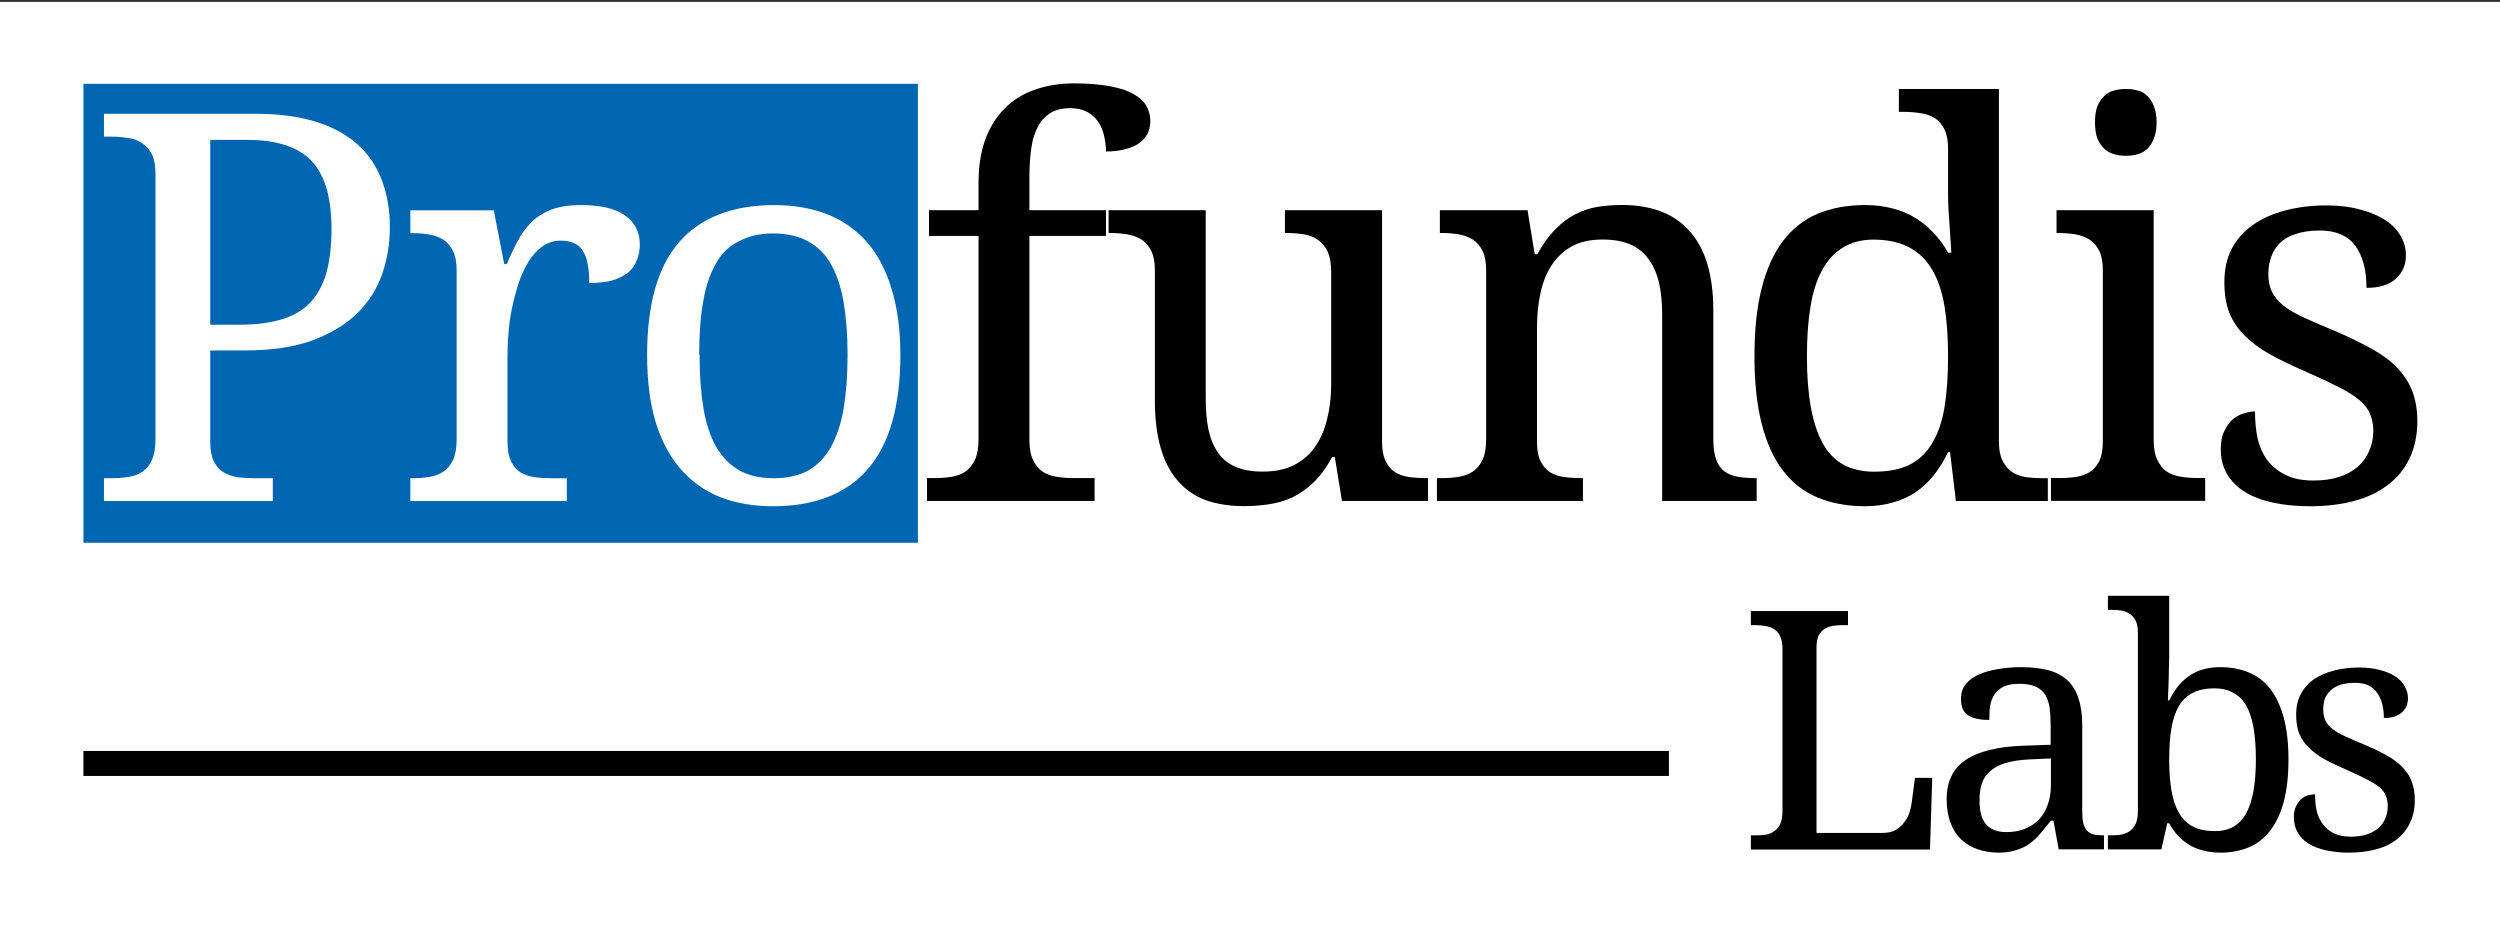 <?xml version="1.0" encoding="UTF-8" standalone="no"?>
<!-- Created with Inkscape (http://www.inkscape.org/) -->
<svg id="svg6496" xmlns:rdf="http://www.w3.org/1999/02/22-rdf-syntax-ns#" xmlns="http://www.w3.org/2000/svg" xml:space="preserve" height="56.09" width="149.8" version="1.1" xmlns:cc="http://creativecommons.org/ns#" xmlns:dc="http://purl.org/dc/elements/1.1/"><rect width="100%" height="100%" fill="#333333" stroke="none"/><g id="layer5" transform="translate(5,5.02)"><rect id="rect7294" fill-rule="evenodd" transform="translate(-5,-5.02)" height="56.59" width="151" y="0.115" x="-0.308" fill="#FFF"/></g><g id="g6504" transform="matrix(1.25,0,0,-1.25,5,51.085)"><g id="g6506"><path id="path6508" fill-rule="evenodd" fill="#0066b1" d="m0,36.85,40,0,0-22-40,0,0,22z"/><path id="path6510" fill-rule="nonzero" fill="#FFF" d="m0.984,16.85,0,1.094,0.344,0c0.289,0,0.567,0.019,0.828,0.062,0.258,0.039,0.485,0.125,0.672,0.25,0.195,0.133,0.348,0.32,0.453,0.563,0.114,0.246,0.172,0.578,0.172,0.984v12.75c0,0.383-0.058,0.691-0.172,0.922-0.117,0.226-0.273,0.406-0.469,0.531-0.187,0.133-0.414,0.219-0.671,0.25-0.262,0.039-0.536,0.063-0.813,0.063h-0.344v1.093h7.313c1.082,0,2.023-0.129,2.828-0.375,0.809-0.25,1.477-0.613,2-1.078,0.527-0.468,0.922-1.043,1.172-1.718,0.258-0.668,0.391-1.426,0.391-2.266,0-0.774-0.122-1.512-0.36-2.219-0.242-0.711-0.637-1.34-1.187-1.89-0.555-0.543-1.274-0.981-2.157-1.313-0.886-0.324-1.976-0.484-3.265-0.484h-1.641v-4.391c0-0.375,0.055-0.684,0.172-0.922,0.113-0.23,0.27-0.41,0.469-0.531,0.195-0.117,0.422-0.195,0.672-0.234,0.257-0.032,0.535-0.047,0.828-0.047h0.859v-1.094h-8.094zm5.094,8.453,1.391,0c0.777,0,1.453,0.082,2.015,0.25,0.559,0.164,1.02,0.43,1.375,0.797,0.352,0.371,0.614,0.848,0.782,1.422,0.164,0.582,0.25,1.285,0.25,2.109,0,0.727-0.075,1.36-0.219,1.891-0.149,0.539-0.383,0.988-0.703,1.344-0.324,0.351-0.742,0.613-1.25,0.781-0.512,0.176-1.137,0.265-1.875,0.265h-1.766v-8.859z"/><path id="path6512" fill-rule="nonzero" fill="#FFF" d="m23.17,16.85-7.5,0,0,1.094,0.078,0c0.301,0,0.578,0.019,0.828,0.062,0.258,0.039,0.485,0.125,0.672,0.25,0.195,0.133,0.352,0.32,0.469,0.563,0.113,0.246,0.172,0.578,0.172,0.984v8.125c0,0.371-0.059,0.676-0.172,0.906-0.117,0.239-0.274,0.422-0.469,0.547-0.199,0.121-0.43,0.207-0.687,0.25-0.25,0.039-0.524,0.063-0.813,0.063h-0.078v1.093h4l0.5-2.578h0.125c0.164,0.395,0.336,0.758,0.516,1.094,0.175,0.34,0.394,0.645,0.656,0.906,0.258,0.258,0.578,0.461,0.953,0.61,0.383,0.144,0.863,0.218,1.437,0.218,0.946,0,1.649-0.168,2.11-0.5,0.465-0.324,0.703-0.789,0.703-1.39,0-0.274-0.051-0.524-0.141-0.75-0.086-0.231-0.226-0.43-0.422-0.594-0.199-0.156-0.449-0.285-0.75-0.375-0.304-0.086-0.675-0.125-1.109-0.125,0,0.715-0.105,1.234-0.312,1.547-0.2,0.32-0.555,0.484-1.063,0.484-0.324,0-0.617-0.097-0.875-0.281-0.25-0.18-0.473-0.418-0.656-0.719-0.188-0.304-0.352-0.652-0.485-1.047-0.125-0.386-0.23-0.785-0.312-1.187-0.086-0.406-0.145-0.817-0.172-1.219-0.031-0.406-0.047-0.777-0.047-1.109v-4.094c0-0.375,0.055-0.684,0.172-0.922,0.113-0.23,0.266-0.41,0.453-0.531,0.196-0.117,0.426-0.195,0.688-0.234,0.258-0.032,0.531-0.047,0.812-0.047h0.719v-1.094z"/><path id="path6514" fill-rule="nonzero" fill="#FFF" d="m39.16,23.85c0-2.449-0.523-4.274-1.562-5.469-1.032-1.187-2.551-1.781-4.547-1.781-0.938,0-1.785,0.148-2.531,0.437-0.743,0.301-1.371,0.75-1.891,1.344-0.523,0.602-0.926,1.36-1.203,2.266-0.274,0.914-0.406,1.984-0.406,3.203,0,2.426,0.507,4.226,1.531,5.406,1.027,1.184,2.555,1.781,4.578,1.781,0.934,0,1.773-0.148,2.516-0.437,0.746-0.293,1.382-0.738,1.906-1.328,0.519-0.594,0.914-1.348,1.187-2.25,0.278-0.899,0.422-1.957,0.422-3.172zm-9.625,0c0-0.969,0.063-1.824,0.188-2.563,0.121-0.73,0.328-1.347,0.609-1.843,0.289-0.493,0.66-0.868,1.11-1.125,0.445-0.25,1-0.375,1.656-0.375,0.652,0,1.207,0.125,1.656,0.375,0.445,0.257,0.805,0.632,1.078,1.125,0.277,0.496,0.484,1.113,0.61,1.843,0.121,0.739,0.187,1.594,0.187,2.563,0,0.957-0.066,1.801-0.187,2.531-0.126,0.727-0.333,1.336-0.61,1.828-0.281,0.489-0.652,0.852-1.109,1.094-0.449,0.246-1.004,0.375-1.657,0.375-0.648,0-1.195-0.129-1.64-0.375-0.47-0.22-0.84-0.58-1.11-1.07-0.28-0.49-0.49-1.1-0.61-1.83-0.13-0.73-0.19-1.57-0.19-2.53z"/><path id="path6516" fill-rule="nonzero" fill="#000" d="m48.47,17.95,0-1.094-8.032,0,0,1.094,0.344,0c0.289,0,0.567,0.019,0.828,0.062,0.258,0.039,0.485,0.125,0.672,0.25,0.184,0.133,0.336,0.32,0.453,0.563,0.114,0.246,0.172,0.578,0.172,0.984v9.75h-2.375v1.234h2.375v1.297c0,0.778,0.102,1.469,0.313,2.063,0.215,0.59,0.523,1.094,0.922,1.5,0.394,0.402,0.875,0.707,1.437,0.906,0.57,0.207,1.211,0.313,1.922,0.313,0.676,0,1.25-0.051,1.719-0.141,0.465-0.086,0.843-0.211,1.125-0.375,0.277-0.156,0.484-0.348,0.609-0.563,0.121-0.218,0.188-0.464,0.188-0.734,0-0.242-0.055-0.457-0.157-0.641-0.105-0.179-0.254-0.332-0.437-0.453-0.188-0.117-0.414-0.207-0.672-0.265-0.262-0.063-0.551-0.094-0.859-0.094,0,0.258-0.036,0.516-0.094,0.766-0.055,0.246-0.149,0.468-0.281,0.656-0.125,0.195-0.301,0.351-0.516,0.469-0.219,0.121-0.496,0.187-0.828,0.187-0.367,0-0.676-0.074-0.922-0.219-0.25-0.148-0.457-0.363-0.609-0.64-0.157-0.282-0.27-0.633-0.329-1.047-0.062-0.418-0.093-0.903-0.093-1.453v-1.532h3.672v-1.234h-3.672v-9.75c0-0.406,0.054-0.738,0.172-0.984,0.113-0.243,0.265-0.43,0.453-0.563,0.195-0.125,0.425-0.211,0.687-0.25,0.258-0.043,0.535-0.062,0.828-0.062h0.985zm13.78,1.734c0-0.375,0.055-0.684,0.172-0.922,0.113-0.23,0.265-0.41,0.453-0.531,0.195-0.117,0.426-0.195,0.687-0.234,0.258-0.032,0.532-0.047,0.813-0.047h0.078v-1.094h-4.125l-0.344,2.109h-0.125c-0.261-0.492-0.554-0.894-0.875-1.203-0.312-0.305-0.648-0.543-1-0.719-0.355-0.168-0.73-0.281-1.125-0.343-0.386-0.059-0.793-0.094-1.218-0.094-0.688,0-1.301,0.098-1.829,0.281-0.531,0.195-0.98,0.504-1.343,0.922-0.368,0.414-0.645,0.941-0.828,1.578-0.188,0.645-0.282,1.414-0.282,2.313v6.234c0,0.371-0.058,0.676-0.172,0.906-0.117,0.239-0.273,0.422-0.468,0.547-0.2,0.121-0.43,0.207-0.688,0.25-0.25,0.039-0.523,0.063-0.812,0.063h-0.078v1.093h4.656v-8.968c0-0.575,0.039-1.082,0.125-1.516,0.09-0.437,0.242-0.816,0.453-1.125,0.207-0.305,0.488-0.535,0.844-0.687,0.351-0.157,0.789-0.235,1.312-0.235,0.57,0,1.063,0.098,1.469,0.297,0.414,0.207,0.754,0.492,1.016,0.859,0.269,0.371,0.468,0.817,0.593,1.329,0.133,0.519,0.203,1.093,0.203,1.718v5.36c0,0.402-0.058,0.734-0.171,0.984-0.118,0.246-0.274,0.438-0.469,0.563-0.188,0.132-0.414,0.222-0.672,0.265-0.25,0.039-0.527,0.063-0.828,0.063h-0.078v1.093h4.656v-11.11z"/><path id="path6518" fill-rule="nonzero" fill="#000" d="m71.88,17.95,0-1.094-7,0,0,1.094,0.219,0c0.3,0,0.578,0.019,0.828,0.062,0.258,0.039,0.484,0.125,0.672,0.25,0.195,0.133,0.351,0.32,0.468,0.563,0.114,0.246,0.172,0.578,0.172,0.984v8.125c0,0.371-0.058,0.676-0.172,0.906-0.117,0.239-0.273,0.422-0.468,0.547-0.2,0.121-0.43,0.207-0.688,0.25-0.25,0.039-0.523,0.063-0.812,0.063h-0.078v1.093h4.203l0.343-2.109h0.125c0.27,0.488,0.555,0.883,0.86,1.188,0.301,0.308,0.617,0.55,0.953,0.718,0.332,0.176,0.687,0.297,1.062,0.36,0.372,0.058,0.77,0.093,1.188,0.093,0.684,0,1.297-0.101,1.828-0.296,0.539-0.2,1-0.508,1.375-0.922,0.383-0.407,0.676-0.934,0.875-1.578,0.195-0.637,0.297-1.399,0.297-2.282v-6.156c0-0.406,0.047-0.738,0.141-0.984,0.089-0.243,0.226-0.43,0.406-0.563,0.183-0.125,0.398-0.211,0.64-0.25,0.246-0.043,0.516-0.062,0.797-0.062h0.094v-1.094h-4.531v8.969c0,0.57-0.055,1.078-0.156,1.515-0.106,0.434-0.274,0.805-0.5,1.11-0.219,0.308-0.512,0.547-0.875,0.703-0.356,0.152-0.801,0.234-1.329,0.234-0.593,0-1.097-0.117-1.5-0.344-0.398-0.23-0.722-0.543-0.968-0.937-0.243-0.387-0.414-0.836-0.516-1.344-0.105-0.5-0.156-1.035-0.156-1.594v-5.484c0-0.375,0.054-0.684,0.172-0.922,0.113-0.23,0.265-0.41,0.453-0.531,0.195-0.117,0.426-0.195,0.687-0.234,0.258-0.032,0.532-0.047,0.813-0.047h0.078z"/><path id="path6520" fill-rule="nonzero" fill="#000" d="m91.82,19.71c0-0.386,0.055-0.695,0.172-0.922,0.114-0.23,0.266-0.414,0.453-0.546,0.196-0.125,0.426-0.211,0.688-0.25,0.258-0.032,0.531-0.047,0.812-0.047h0.219v-1.094h-4.406l-0.281,2.344h-0.094c-0.199-0.407-0.426-0.774-0.672-1.094-0.25-0.313-0.539-0.586-0.859-0.813-0.325-0.218-0.692-0.386-1.094-0.5-0.406-0.121-0.863-0.187-1.359-0.187-0.856,0-1.618,0.144-2.282,0.422-0.656,0.277-1.211,0.711-1.656,1.297-0.449,0.589-0.789,1.343-1.016,2.25-0.23,0.902-0.343,1.976-0.343,3.218,0,1.258,0.113,2.344,0.343,3.25,0.227,0.914,0.567,1.672,1.016,2.266,0.445,0.59,1,1.031,1.656,1.313,0.664,0.277,1.426,0.421,2.282,0.421,0.496,0,0.953-0.058,1.359-0.171,0.402-0.106,0.769-0.262,1.094-0.469,0.32-0.199,0.609-0.442,0.859-0.719,0.258-0.273,0.484-0.582,0.672-0.922h0.156c-0.031,0.426-0.058,0.828-0.078,1.203-0.023,0.309-0.043,0.625-0.062,0.938-0.012,0.32-0.016,0.562-0.016,0.719v2.125c0,0.382-0.059,0.691-0.172,0.921-0.117,0.239-0.273,0.422-0.469,0.547-0.199,0.121-0.429,0.203-0.687,0.235-0.25,0.039-0.524,0.062-0.813,0.062h-0.218v1.094h4.796v-16.89zm-5.984-1.453c0.676,0,1.238,0.11,1.688,0.328,0.457,0.227,0.82,0.571,1.093,1.032,0.278,0.457,0.477,1.031,0.594,1.718,0.113,0.696,0.172,1.516,0.172,2.453,0,0.903-0.059,1.707-0.172,2.407-0.117,0.695-0.316,1.281-0.594,1.75-0.273,0.464-0.636,0.82-1.093,1.062-0.461,0.246-1.036,0.375-1.719,0.375-0.563,0-1.051-0.129-1.453-0.375-0.407-0.242-0.743-0.601-1-1.078-0.262-0.469-0.45-1.055-0.563-1.75-0.117-0.699-0.172-1.504-0.172-2.406,0-1.844,0.25-3.227,0.75-4.141,0.496-0.918,1.321-1.375,2.469-1.375z"/><path id="path6522" fill-rule="nonzero" fill="#000" d="m94.66,17.95c0.289,0,0.563,0.015,0.813,0.047,0.258,0.039,0.488,0.117,0.687,0.234,0.196,0.121,0.352,0.301,0.469,0.531,0.113,0.238,0.172,0.547,0.172,0.922v8.25c0,0.371-0.059,0.676-0.172,0.906-0.117,0.239-0.273,0.422-0.469,0.547-0.199,0.121-0.429,0.207-0.687,0.25-0.25,0.039-0.524,0.063-0.813,0.063h-0.078v1.093h4.656v-10.98c0-0.406,0.055-0.738,0.172-0.984,0.114-0.243,0.266-0.43,0.453-0.563,0.184-0.125,0.411-0.211,0.672-0.25,0.27-0.043,0.547-0.062,0.828-0.062h0.344v-1.094h-7.391v1.094h0.344zm1.766,17.06c0,0.301,0.035,0.551,0.109,0.75,0.082,0.207,0.192,0.375,0.328,0.5,0.133,0.133,0.289,0.223,0.469,0.266,0.176,0.051,0.367,0.078,0.578,0.078,0.207,0,0.399-0.027,0.578-0.078,0.176-0.043,0.328-0.133,0.454-0.266,0.132-0.125,0.238-0.293,0.312-0.5,0.082-0.199,0.125-0.449,0.125-0.75,0-0.305-0.043-0.558-0.125-0.765-0.074-0.2-0.18-0.368-0.312-0.5-0.126-0.125-0.278-0.215-0.454-0.266-0.179-0.055-0.371-0.078-0.578-0.078-0.211,0-0.402,0.023-0.578,0.078-0.18,0.051-0.336,0.141-0.469,0.266-0.136,0.132-0.246,0.3-0.328,0.5-0.074,0.207-0.109,0.46-0.109,0.765zm10.31-18.41c-0.648,0-1.238,0.058-1.765,0.172-0.531,0.113-0.989,0.285-1.36,0.515-0.367,0.227-0.652,0.516-0.859,0.86-0.199,0.34-0.297,0.742-0.297,1.203,0,0.34,0.055,0.629,0.172,0.859,0.113,0.239,0.25,0.426,0.406,0.563,0.164,0.133,0.344,0.226,0.531,0.281,0.196,0.059,0.376,0.094,0.532,0.094,0-0.461,0.039-0.895,0.125-1.297,0.09-0.399,0.25-0.746,0.469-1.047,0.226-0.293,0.519-0.527,0.874-0.703,0.364-0.18,0.805-0.266,1.329-0.266,0.464,0,0.879,0.055,1.234,0.172,0.352,0.113,0.648,0.274,0.891,0.485,0.238,0.207,0.422,0.457,0.546,0.75,0.133,0.289,0.204,0.613,0.204,0.968,0,0.309-0.055,0.582-0.157,0.813-0.093,0.238-0.261,0.457-0.5,0.656-0.242,0.207-0.57,0.414-0.984,0.625-0.418,0.215-0.941,0.461-1.563,0.734-0.667,0.289-1.253,0.571-1.75,0.844-0.492,0.277-0.898,0.582-1.218,0.906-0.324,0.321-0.571,0.688-0.735,1.094-0.156,0.414-0.234,0.906-0.234,1.469,0,0.59,0.113,1.117,0.344,1.578,0.238,0.457,0.57,0.836,1,1.141,0.433,0.308,0.953,0.547,1.547,0.703,0.601,0.164,1.273,0.25,2.015,0.25,0.614,0,1.157-0.071,1.625-0.203,0.477-0.125,0.879-0.301,1.203-0.516,0.321-0.211,0.563-0.461,0.719-0.75,0.164-0.293,0.25-0.602,0.25-0.922,0-0.469-0.168-0.851-0.5-1.14-0.324-0.282-0.789-0.422-1.39-0.422,0,0.871-0.184,1.55-0.547,2.031-0.356,0.476-0.918,0.719-1.688,0.719-0.437,0-0.816-0.055-1.125-0.157-0.312-0.093-0.57-0.238-0.766-0.421-0.199-0.188-0.347-0.415-0.437-0.672-0.094-0.25-0.141-0.528-0.141-0.828,0-0.336,0.055-0.622,0.172-0.86,0.121-0.242,0.313-0.465,0.563-0.672,0.258-0.199,0.593-0.394,1-0.578,0.414-0.187,0.91-0.402,1.484-0.64,0.684-0.293,1.274-0.583,1.766-0.86,0.488-0.273,0.89-0.574,1.203-0.906,0.32-0.336,0.562-0.711,0.719-1.125,0.152-0.406,0.234-0.883,0.234-1.422,0-0.68-0.129-1.273-0.375-1.781-0.242-0.512-0.59-0.942-1.047-1.281-0.449-0.344-0.992-0.602-1.625-0.766-0.625-0.164-1.324-0.25-2.094-0.25z"/><path id="path6524" fill-rule="nonzero" fill="#000" d="m79.93,0.153,0,0.672,0.203,0c0.183,0,0.359,0.007,0.515,0.031,0.153,0.027,0.29,0.086,0.407,0.172,0.121,0.082,0.218,0.195,0.281,0.343,0.07,0.153,0.109,0.36,0.109,0.61v7.781c0,0.246-0.039,0.445-0.109,0.594-0.063,0.152-0.16,0.269-0.281,0.344-0.117,0.082-0.254,0.132-0.407,0.156-0.156,0.027-0.332,0.047-0.515,0.047h-0.203v0.672h4.656v-0.672h-0.203c-0.18,0-0.352-0.012-0.516-0.032-0.15-0.03-0.29-0.08-0.42-0.16-0.11-0.08-0.21-0.19-0.28-0.33-0.06-0.15-0.09-0.34-0.09-0.565v-8.875h3.157c0.238,0,0.441,0.039,0.609,0.125,0.164,0.089,0.301,0.207,0.406,0.343,0.113,0.133,0.203,0.285,0.266,0.453,0.058,0.176,0.101,0.352,0.125,0.532l0.156,1.187h0.828l-0.109-3.437h-8.578z"/><path id="path6526" fill-rule="nonzero" fill="#000" d="m90.89,2.481c0-0.5,0.101-0.879,0.312-1.125,0.207-0.25,0.535-0.375,0.985-0.375,0.32,0,0.613,0.051,0.875,0.156,0.257,0.102,0.484,0.25,0.671,0.438,0.184,0.195,0.329,0.429,0.422,0.703,0.102,0.277,0.157,0.593,0.157,0.937v1.297l-1.032-0.047c-0.45-0.023-0.84-0.082-1.14-0.172-0.31-0.093-0.55-0.226-0.74-0.39-0.18-0.157-0.32-0.356-0.4-0.594-0.08-0.242-0.11-0.52-0.11-0.828zm1.93,5.609c-0.31,0-0.56-0.043-0.75-0.125-0.18-0.086-0.34-0.207-0.45-0.359-0.1-0.156-0.18-0.348-0.22-0.563-0.03-0.211-0.04-0.441-0.04-0.687-0.437,0-0.777,0.07-1.015,0.219-0.231,0.152-0.344,0.414-0.344,0.781,0,0.277,0.07,0.515,0.219,0.703,0.152,0.195,0.363,0.351,0.625,0.469,0.269,0.121,0.578,0.211,0.922,0.265,0.351,0.059,0.726,0.094,1.125,0.094,0.488,0,0.914-0.051,1.281-0.141,0.363-0.093,0.664-0.253,0.906-0.468,0.246-0.219,0.43-0.508,0.547-0.86,0.121-0.355,0.188-0.789,0.188-1.297v-4.14c0-0.231,0.015-0.418,0.046-0.563,0.04-0.148,0.09-0.269,0.17-0.359,0.08-0.086,0.19-0.149,0.31-0.188,0.13-0.031,0.29-0.046,0.47-0.046h0.046v-0.672h-2.171l-0.25,1.375h-0.125c-0.18-0.219-0.34-0.426-0.5-0.61-0.15-0.187-0.33-0.351-0.51-0.484-0.19-0.137-0.4-0.242-0.64-0.313-0.24-0.082-0.53-0.125-0.86-0.125-0.356,0-0.684,0.055-0.985,0.157-0.304,0.101-0.57,0.257-0.797,0.468-0.218,0.207-0.394,0.473-0.515,0.797-0.125,0.321-0.188,0.703-0.188,1.141,0,0.84,0.301,1.469,0.906,1.875,0.602,0.414,1.52,0.644,2.75,0.687l1.329,0.047v0.953c0,0.289-0.02,0.555-0.047,0.797-0.032,0.239-0.102,0.446-0.203,0.625-0.106,0.176-0.258,0.313-0.454,0.407-0.199,0.089-0.46,0.14-0.781,0.14z"/><path id="path6528" fill-rule="nonzero" fill="#000" d="m105.7,4.465c0-0.773-0.074-1.441-0.218-2-0.149-0.562-0.364-1.027-0.641-1.39-0.273-0.368-0.613-0.637-1.016-0.813-0.406-0.176-0.871-0.266-1.39-0.266-0.313,0-0.598,0.039-0.844,0.11-0.25,0.058-0.476,0.156-0.672,0.281-0.199,0.121-0.379,0.27-0.531,0.438-0.156,0.175-0.293,0.367-0.406,0.578h-0.094l-0.281-1.25h-2.563v0.672h0.125c0.176,0,0.344,0.007,0.5,0.031,0.164,0.027,0.305,0.086,0.422,0.172,0.113,0.082,0.207,0.195,0.281,0.343,0.071,0.153,0.11,0.36,0.11,0.61v8.578c0,0.226-0.039,0.414-0.11,0.562-0.074,0.145-0.175,0.254-0.297,0.329-0.117,0.082-0.253,0.132-0.406,0.156-0.156,0.019-0.324,0.031-0.5,0.031h-0.125v0.672h2.938v-2.938c0-0.179-0.008-0.386-0.016-0.625,0-0.242-0.008-0.472-0.016-0.687-0.011-0.25-0.023-0.508-0.031-0.766h0.063c0.121,0.239,0.258,0.457,0.406,0.657,0.152,0.195,0.332,0.363,0.531,0.5,0.196,0.144,0.422,0.253,0.672,0.328,0.246,0.07,0.531,0.109,0.844,0.109,0.519,0,0.984-0.09,1.39-0.266,0.403-0.168,0.743-0.433,1.016-0.796,0.277-0.368,0.492-0.832,0.641-1.391,0.144-0.555,0.218-1.211,0.218-1.969zm-3.546,3.406c-0.418,0-0.77-0.074-1.047-0.218-0.274-0.137-0.492-0.348-0.657-0.625-0.168-0.282-0.289-0.637-0.359-1.063-0.074-0.43-0.109-0.93-0.109-1.5,0-0.562,0.035-1.058,0.109-1.484,0.07-0.43,0.191-0.789,0.359-1.078,0.165-0.293,0.391-0.512,0.672-0.657,0.278-0.148,0.629-0.218,1.047-0.218,0.352,0,0.656,0.07,0.906,0.218,0.247,0.145,0.454,0.364,0.61,0.657,0.152,0.289,0.269,0.648,0.344,1.078,0.07,0.433,0.109,0.937,0.109,1.5,0,0.558-0.039,1.054-0.109,1.484-0.075,0.426-0.192,0.781-0.344,1.063-0.156,0.277-0.367,0.488-0.625,0.625-0.25,0.144-0.555,0.218-0.906,0.218z"/><path id="path6530" fill-rule="nonzero" fill="#000" d="m108.6-0.004c-0.399,0-0.762,0.039-1.094,0.11-0.324,0.07-0.602,0.176-0.828,0.312-0.231,0.145-0.41,0.321-0.531,0.532-0.125,0.214-0.188,0.468-0.188,0.75,0,0.207,0.035,0.382,0.109,0.531,0.071,0.144,0.157,0.258,0.25,0.344,0.102,0.082,0.211,0.14,0.329,0.171,0.121,0.028,0.234,0.047,0.328,0.047,0-0.281,0.023-0.55,0.078-0.797,0.058-0.242,0.16-0.457,0.297-0.64,0.133-0.18,0.312-0.324,0.531-0.438,0.215-0.105,0.488-0.156,0.812-0.156,0.29,0,0.547,0.035,0.766,0.109,0.215,0.071,0.399,0.172,0.547,0.297,0.145,0.121,0.254,0.274,0.328,0.453,0.082,0.184,0.125,0.383,0.125,0.594,0,0.195-0.035,0.367-0.094,0.516-0.054,0.144-0.16,0.281-0.312,0.406-0.149,0.121-0.352,0.25-0.61,0.375-0.25,0.133-0.57,0.285-0.953,0.453-0.406,0.176-0.769,0.348-1.078,0.516-0.304,0.176-0.554,0.363-0.75,0.562-0.199,0.196-0.351,0.422-0.453,0.672-0.094,0.246-0.141,0.551-0.141,0.906,0,0.364,0.071,0.688,0.219,0.969,0.145,0.278,0.348,0.516,0.61,0.703,0.269,0.184,0.586,0.328,0.953,0.422,0.371,0.102,0.785,0.156,1.234,0.156,0.383,0,0.723-0.043,1.016-0.125,0.289-0.074,0.535-0.179,0.734-0.312,0.195-0.125,0.344-0.285,0.438-0.469,0.101-0.18,0.156-0.367,0.156-0.562,0-0.293-0.106-0.528-0.313-0.703-0.199-0.168-0.48-0.25-0.843-0.25,0,0.527-0.118,0.941-0.344,1.234-0.219,0.301-0.567,0.453-1.031,0.453-0.274,0-0.508-0.035-0.704-0.094-0.187-0.062-0.347-0.152-0.468-0.265-0.125-0.118-0.223-0.254-0.282-0.407-0.054-0.156-0.078-0.332-0.078-0.515,0-0.199,0.036-0.379,0.11-0.531,0.07-0.149,0.187-0.286,0.343-0.407,0.165-0.125,0.375-0.246,0.625-0.359,0.247-0.117,0.551-0.246,0.907-0.391,0.425-0.179,0.789-0.355,1.093-0.531,0.301-0.168,0.547-0.355,0.735-0.562,0.195-0.2,0.344-0.43,0.437-0.688,0.09-0.25,0.141-0.543,0.141-0.875,0-0.418-0.082-0.785-0.234-1.094-0.149-0.312-0.364-0.582-0.641-0.797-0.273-0.211-0.602-0.367-0.984-0.468-0.387-0.102-0.821-0.157-1.297-0.157z"/><path id="path6532" fill-rule="evenodd" fill="#000" d="m0,4.871,76,0,0-1.199-76,0,0,1.199z"/></g></g></svg>
